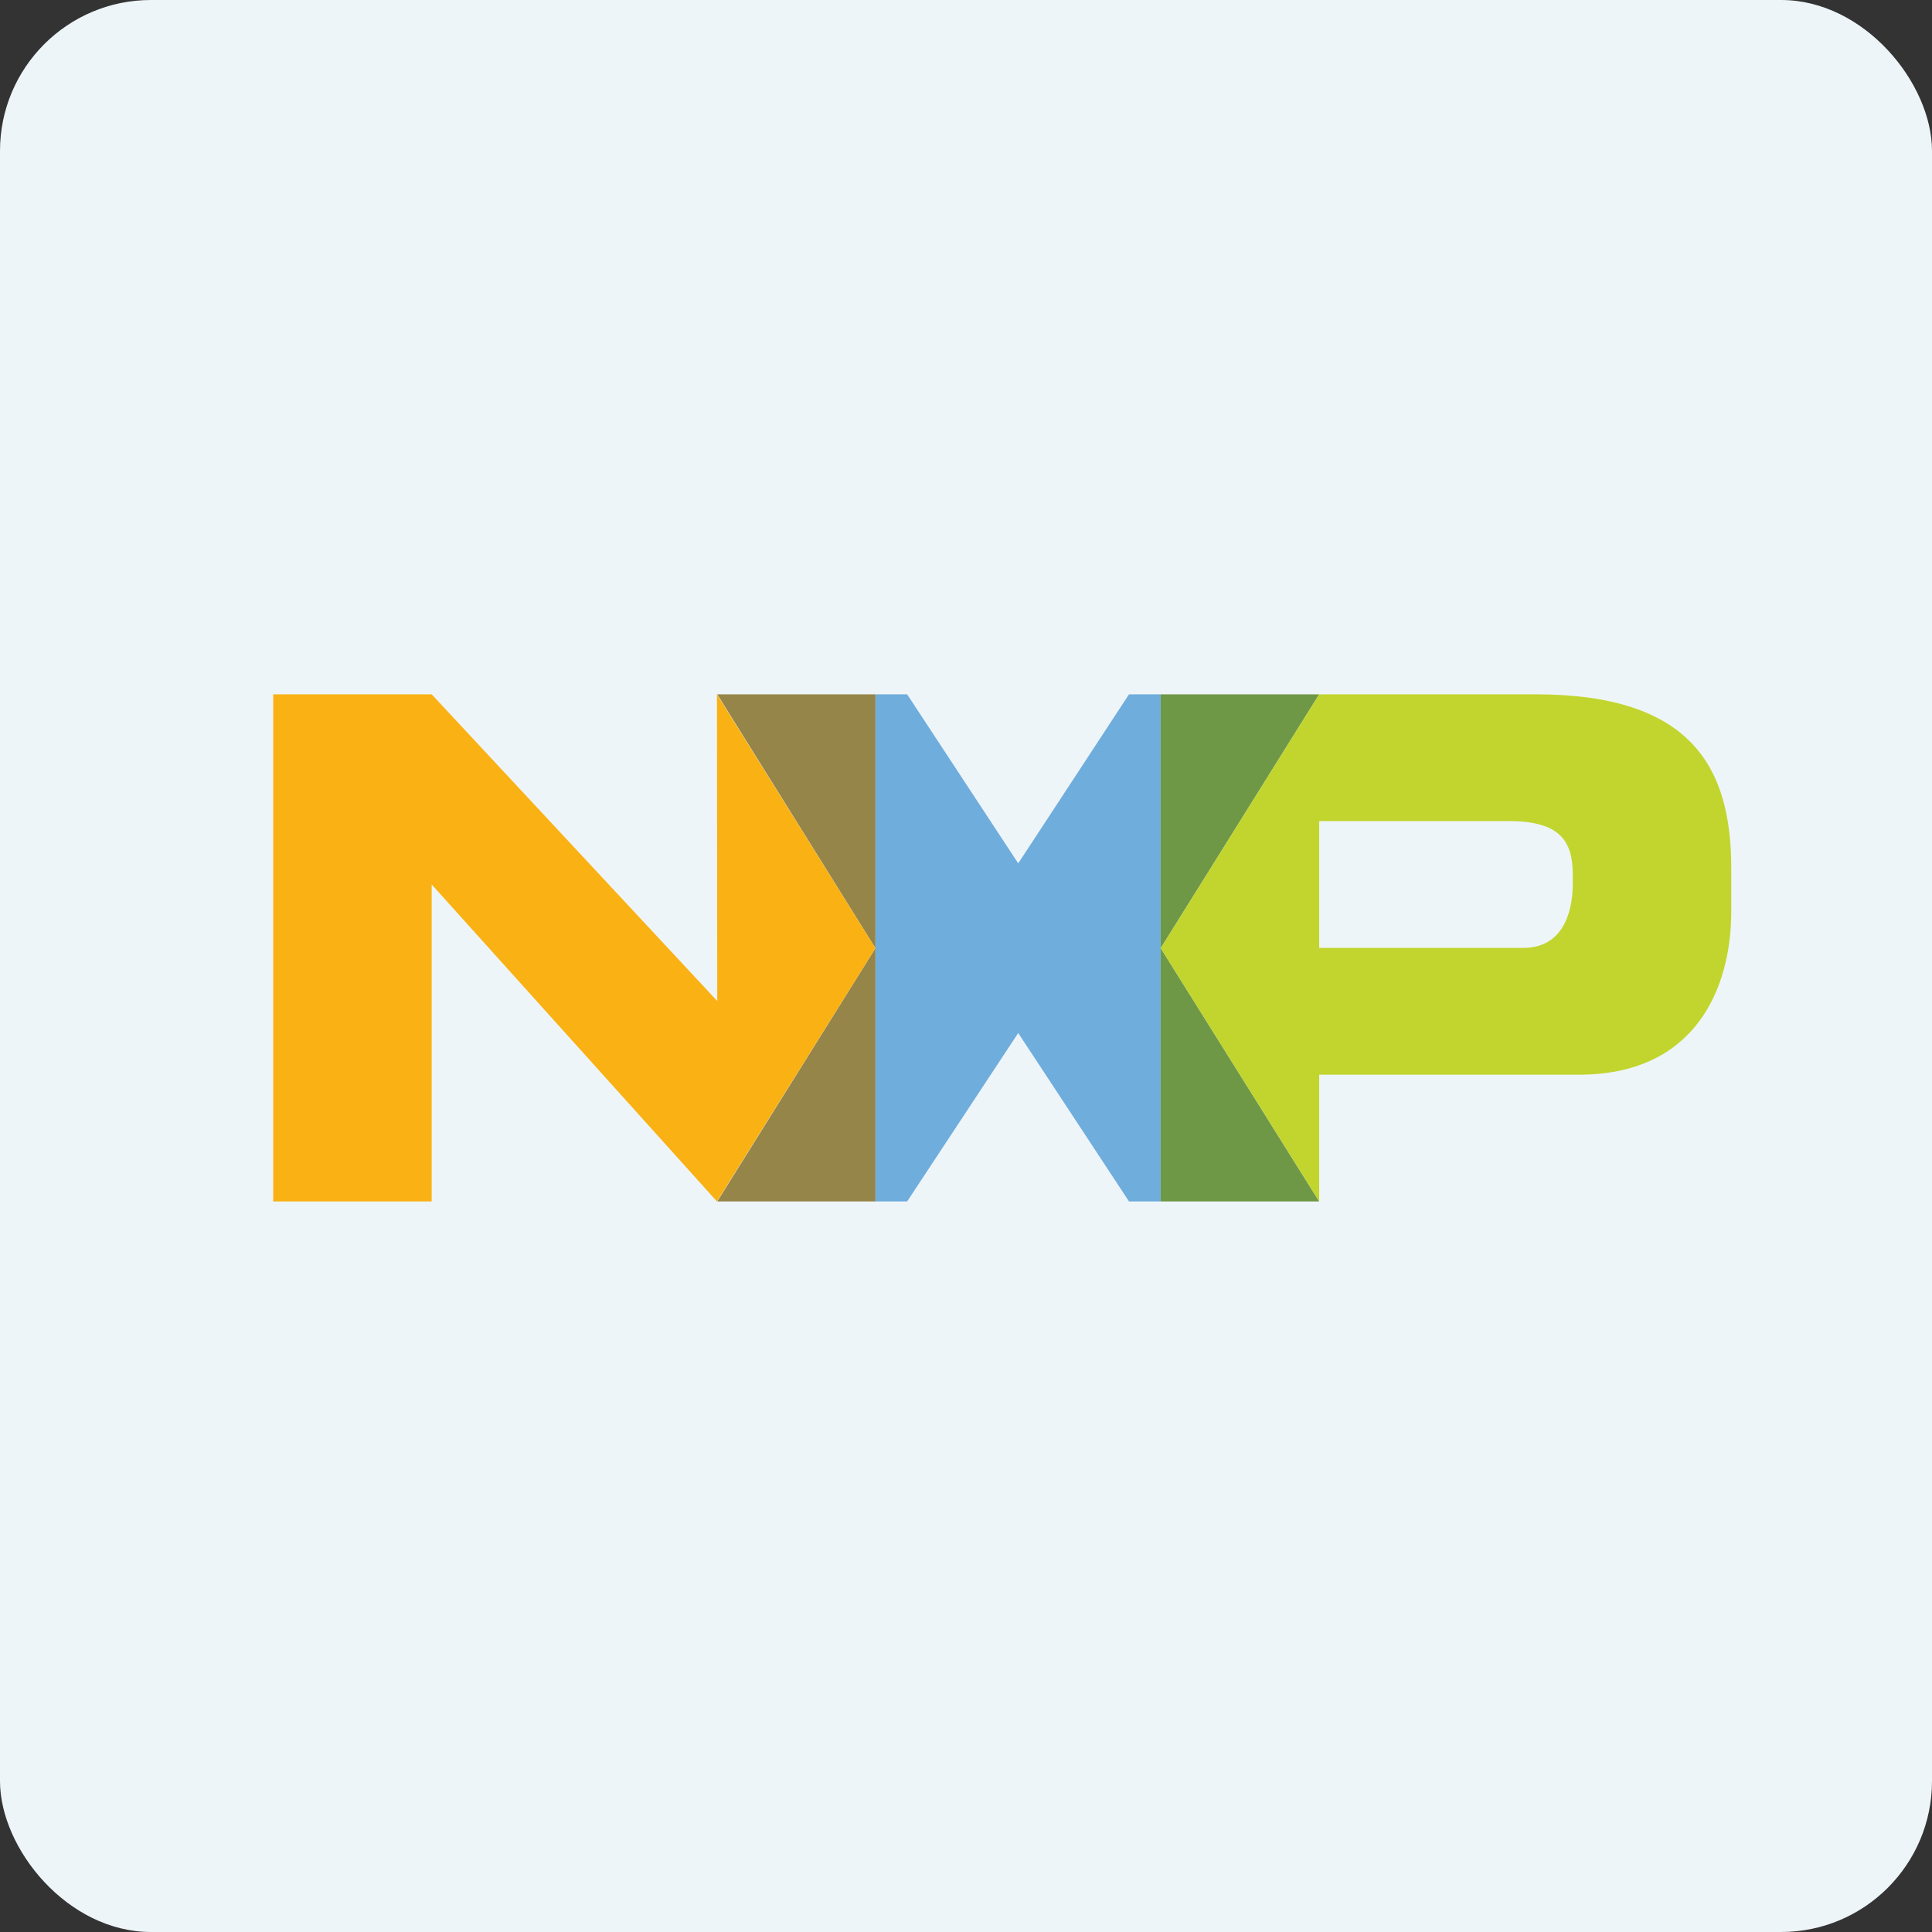 <!-- by FastBull --><svg xmlns="http://www.w3.org/2000/svg" width="64" height="64" viewBox="0 0 64 64"><rect x="0" y="0" width="64" height="64" fill="#333333" stroke="none"/><rect x="0" y="0" width="64" height="64" rx="5" ry="5" fill="#eef5f9" /><path fill="#eef5f9" d="M 2.75,2 L 61.55,2 L 61.55,60.80 L 2.75,60.80 L 2.75,2" /><path d="M 38.45,23 L 37.40,23 L 33.73,28.60 L 30.05,23 L 29,23 L 29,39.80 L 30.05,39.80 L 33.73,34.22 L 37.40,39.80 L 38.45,39.80 L 38.45,23" fill="#6faddd" /><path d="M 29,23 L 23.76,23 L 29,31.41 L 23.76,39.80 L 29,39.80 L 29,23" fill="#958549" /><path d="M 43.70,23 L 38.45,23 L 38.45,39.80 L 43.70,39.80 L 38.45,31.41 L 43.70,23" fill="#6f9846" /><path d="M 50.87,23 L 43.70,23 L 38.45,31.41 L 43.70,39.80 L 43.70,35.60 L 52.31,35.60 C 56.19,35.60 57.35,32.70 57.35,30.20 L 57.35,28.76 C 57.35,25.48 56.09,23 50.87,23 M 52.10,29.27 C 52.10,30.26 51.75,31.40 50.46,31.40 L 43.70,31.40 L 43.70,27.20 L 49.99,27.20 C 51.65,27.20 52.10,27.84 52.10,28.97 L 52.10,29.27" fill="#c1d52e" /><path d="M 29,31.41 L 23.75,23 L 23.76,33.16 L 14.30,23 L 9.05,23 L 9.05,39.80 L 14.30,39.80 L 14.30,29.30 L 23.75,39.80 L 29,31.41 L 29,31.41" fill="#fab114" /></svg>